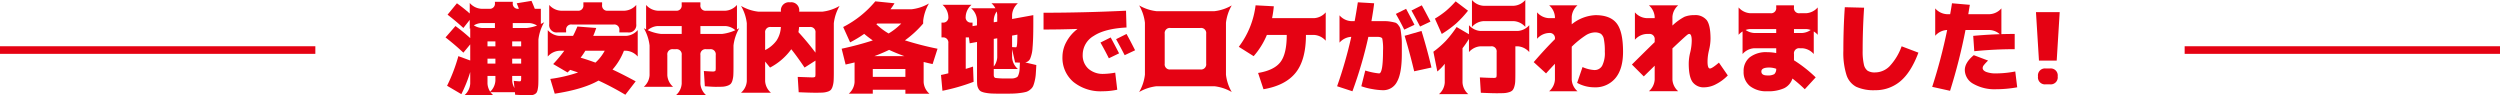 <svg xmlns="http://www.w3.org/2000/svg" width="658" height="25.061" viewBox="0 0 658 25.061"><defs><style>.cls-1{fill:#e50213;}.cls-2{fill:none;stroke:#e50213;stroke-miterlimit:10;stroke-width:2px;}</style></defs><g id="レイヤー_2" data-name="レイヤー 2"><g id="_レイヤー_" data-name="&lt;レイヤー&gt;"><path class="cls-1" d="M137.17,20.49v-.508h-2.361v1.245a4.385,4.385,0,0,0,1.523,3.046h-7.465a4.387,4.387,0,0,0,1.524-3.046V19.982h-2.082v2.032a4.389,4.389,0,0,0,1.523,3.047H122.24a4.391,4.391,0,0,0,1.524-3.047V18.967a37.228,37.228,0,0,1-2.336,5.814l-3.758-2.209a44.2,44.2,0,0,0,2.971-7.795l3.123,1.143V11.68l-1.8,2.183q-2.21-2.08-4.7-4.011l2.615-3a46.8,46.8,0,0,1,3.885,3.174V5.84a4.389,4.389,0,0,0,3.047,1.523h3.453v-1.3h-3.58a4.387,4.387,0,0,0-3.047,1.524V5.23l-1.676,2.133q-1.956-1.8-4.164-3.5l2.463-3a42.075,42.075,0,0,1,3.377,2.692V.787a4.387,4.387,0,0,0,3.047,1.524h2.056A1.347,1.347,0,0,0,130.264.787V.482h4.7V.787a1.347,1.347,0,0,0,1.523,1.524h.077c-.069-.2-.165-.466-.292-.788s-.216-.541-.267-.66l3.885-.634q.381.863.863,2.082h1.6V7.592A4.391,4.391,0,0,0,139.3,6.068h-4.342v1.3h3.707a11.7,11.7,0,0,0,4.57-1.523,11.7,11.7,0,0,0-1.523,4.57v9.7q0,1.27-.026,2.006a8.31,8.31,0,0,1-.152,1.359,2.745,2.745,0,0,1-.292.876,1.445,1.445,0,0,1-.546.457,1.917,1.917,0,0,1-.787.228q-.407.025-1.193.026-.736,0-3.123-.127l-.381-3.657q1.294.127,1.549.127c.169,0,.279-.046.33-.139A2.215,2.215,0,0,0,137.17,20.49Zm-8.861-8.3h2.082V10.893h-2.082Zm0,3.25v1.294h2.082V15.438Zm8.861-3.25V10.893h-2.361v1.3Zm0,3.25h-2.361v1.294h2.361Z"/><path class="cls-1" d="M151.973,6.982l4.951.381a19.937,19.937,0,0,1-.787,2.082H164.8a4.387,4.387,0,0,0,3.047-1.523v6.957a4.389,4.389,0,0,0-3.047-1.524h-.584a16.4,16.4,0,0,1-3,4.952q2.768,1.295,6.094,3.1l-2.717,3.53a77.421,77.421,0,0,0-7.059-3.733q-4.063,2.31-11.527,3.453l-1.168-3.884a37.775,37.775,0,0,0,7.312-1.7q-1.218-.405-2.082-.685l-.685.685L145.6,16.859a36.4,36.4,0,0,0,2.92-3.5h-1.3a4.387,4.387,0,0,0-3.047,1.524V7.922a4.385,4.385,0,0,0,3.047,1.523h3.605Q151.211,8.76,151.973,6.982Zm-1.448-.533A1.347,1.347,0,0,0,149,7.973v.558h-2.234a1.952,1.952,0,0,1-2.209-2.209V1.3A4.385,4.385,0,0,0,147.6,2.818h4.418A1.346,1.346,0,0,0,153.547,1.3V.609h4.926V1.3A1.346,1.346,0,0,0,160,2.818h4.418A4.387,4.387,0,0,0,167.461,1.3V6.322a1.952,1.952,0,0,1-2.209,2.209h-2.234V7.973a1.347,1.347,0,0,0-1.524-1.524Zm6.2,10.03a11.76,11.76,0,0,0,2.437-3.124h-5.1a18.682,18.682,0,0,1-1.244,1.829Q154.41,15.64,156.721,16.479Z"/><path class="cls-1" d="M193.969,8.379a4.389,4.389,0,0,0-3.047-1.524h-6.576V8.938h5.662a11.69,11.69,0,0,0,4.57-1.524,11.7,11.7,0,0,0-1.523,4.57v5.662q0,1.322-.038,2.07a6.24,6.24,0,0,1-.229,1.409,2.3,2.3,0,0,1-.457.939,2.261,2.261,0,0,1-.863.5,4.45,4.45,0,0,1-1.257.253q-.66.039-1.828.039-.713,0-2.869-.153l-.254-4.011q1.878.126,2.209.126a1.4,1.4,0,0,0,.774-.126c.093-.085.14-.347.14-.788V14.473a1.347,1.347,0,0,0-1.524-1.524h-.99a1.347,1.347,0,0,0-1.523,1.524v7.541a4.393,4.393,0,0,0,1.523,3.047H177.9a4.391,4.391,0,0,0,1.524-3.047V14.473a1.347,1.347,0,0,0-1.524-1.524h-.736a1.347,1.347,0,0,0-1.523,1.524v5.332a4.393,4.393,0,0,0,1.523,3.047h-7.719a4.391,4.391,0,0,0,1.524-3.047V11.984a11.69,11.69,0,0,0-1.524-4.57,11.693,11.693,0,0,0,4.571,1.524h5.408V6.855H173.1a4.387,4.387,0,0,0-3.047,1.524V1.3A4.385,4.385,0,0,0,173.1,2.818h4.8A1.346,1.346,0,0,0,179.42,1.3V.609h4.926V1.3a1.346,1.346,0,0,0,1.523,1.523h5.053A4.387,4.387,0,0,0,193.969,1.3Z"/><path class="cls-1" d="M207.959.609A2.11,2.11,0,0,1,210.346,3v.076h6.068a11.7,11.7,0,0,0,4.57-1.523,11.7,11.7,0,0,0-1.523,4.57V19.2q0,1.322-.051,2.082a6.078,6.078,0,0,1-.254,1.41,2.688,2.688,0,0,1-.457.939,1.969,1.969,0,0,1-.876.495,5.078,5.078,0,0,1-1.3.241q-.672.039-1.891.038-1.447,0-4.418-.127l-.254-4.037q3.427.128,3.631.127a1.948,1.948,0,0,0,.914-.114c.084-.076.127-.343.127-.8v-3.5l-2.869,1.828q-2.058-3.046-3.5-4.824a16.068,16.068,0,0,1-5.586,4.824L201.383,16.2v5.155a4.389,4.389,0,0,0,1.523,3.046h-7.871a4.387,4.387,0,0,0,1.524-3.046V6.119a11.69,11.69,0,0,0-1.524-4.57,11.7,11.7,0,0,0,4.57,1.523h5.942V3A2.11,2.11,0,0,1,207.934.609Zm-6.576,12.569a8.241,8.241,0,0,0,3-2.5,7.043,7.043,0,0,0,1.142-3.568h-2.615a1.347,1.347,0,0,0-1.523,1.524Zm8.76-4.723a69.337,69.337,0,0,1,4.494,5.408V8.633a1.347,1.347,0,0,0-1.524-1.524H210.32A11.969,11.969,0,0,1,210.143,8.455Z"/><path class="cls-1" d="M229.719,10.639q-1.245-.864-2.26-1.727a29.8,29.8,0,0,1-3.707,2.234l-1.828-4.037A26.8,26.8,0,0,0,230.379.355l5.053.508a14.676,14.676,0,0,1-1.067,1.575h5.561A11.69,11.69,0,0,0,244.5.914a11.684,11.684,0,0,0-1.523,4.57V6.2a27.106,27.106,0,0,1-4.8,4.418,81.334,81.334,0,0,0,8.582,2.209l-1.295,4.037q-.483-.1-1.32-.3c-.559-.136-.907-.22-1.041-.254v5.306a4.385,4.385,0,0,0,1.523,3.047H238.3V23.613h-8.582v1.041H223.4a4.387,4.387,0,0,0,1.524-3.047V16.428q-.889.228-2.361.558l-1.041-4.164A83.11,83.11,0,0,0,229.719,10.639Zm0,9.6H238.3V18.154h-8.582Zm4.291-7.109q-1.779.864-3.885,1.65h7.922Q235.736,13.94,234.01,13.127Zm-.127-4.316A16.7,16.7,0,0,0,237.209,6.2h-6.348c-.017.017-.05.047-.1.089s-.085.072-.1.089A16.607,16.607,0,0,0,233.883,8.811Z"/><path class="cls-1" d="M256.1,17.52l.152,4.011a51.547,51.547,0,0,1-8.2,2.362l-.381-4.164q.584-.1,1.93-.432V11.375a1.346,1.346,0,0,0-1.524-1.523H247.8V5.941h.279A1.346,1.346,0,0,0,249.6,4.418v-.1a4.387,4.387,0,0,0-1.524-3.046h7.617a4.389,4.389,0,0,0-1.523,3.046v.1a1.346,1.346,0,0,0,1.523,1.523h.28v.94l1.168-.2V5.23a4.387,4.387,0,0,0-1.524-3.046h7.465a4.385,4.385,0,0,0-1.523,3.046v.635l.914-.152V3.91A4.391,4.391,0,0,0,260.949.863h6.957a4.393,4.393,0,0,0-1.523,3.047V5l5.586-1.016V6.322q0,4.089-.2,6.2a8.829,8.829,0,0,1-.635,2.932,1.754,1.754,0,0,1-1.295.978l2.92.685q-.077,1.5-.14,2.387a11.117,11.117,0,0,1-.279,1.79,8.347,8.347,0,0,1-.419,1.358,2.642,2.642,0,0,1-.749.914,3.023,3.023,0,0,1-1.066.61,11.5,11.5,0,0,1-1.562.292,19.092,19.092,0,0,1-2.057.165q-1.015.025-2.716.025-1.626,0-2.6-.038a11.46,11.46,0,0,1-1.8-.2,4.468,4.468,0,0,1-1.193-.368,1.739,1.739,0,0,1-.648-.711,2.694,2.694,0,0,1-.33-1.054q-.051-.544-.05-1.51V11.045l-1.93.355-.2-1.548h-.838v8.277Q255.237,17.824,256.1,17.52Zm10.283-4.571v2.158a4.389,4.389,0,0,0,1.523,3.047h-6.957a4.387,4.387,0,0,0,1.524-3.047V10.08l-.914.152v9.5q0,.66.469.787a20.6,20.6,0,0,0,3.187.127h1.269a2.3,2.3,0,0,0,.813-.178,1.287,1.287,0,0,0,.571-.343,3.274,3.274,0,0,0,.292-.736,4.509,4.509,0,0,0,.2-1.13q.026-.558.076-1.777-.279,0-1.269-.051Zm0-.558c.524.034.829.05.914.05a.44.44,0,0,0,.216-.038c.042-.025.085-.156.127-.393a7.894,7.894,0,0,0,.089-.978q.024-.621.05-1.917l-1.4.254Z"/><path class="cls-1" d="M283.547,7.668V7.617q-4.521.153-8.887.153V3.352q10.613,0,21.709-.534l.127,4.418q-5.739.3-8.633,2.222a5.735,5.735,0,0,0-2.894,4.938,4.714,4.714,0,0,0,1.51,3.708,5.716,5.716,0,0,0,3.949,1.345,18.945,18.945,0,0,0,3.1-.33l.534,4.494a18.813,18.813,0,0,1-3.885.407,11.374,11.374,0,0,1-7.668-2.463,8.317,8.317,0,0,1-2.869-6.653,8.184,8.184,0,0,1,1.053-3.91A10.258,10.258,0,0,1,283.547,7.668Zm10.994,6.373-2.691,1.3q-1.017-2.057-2.209-4.139l2.691-1.345Q293.525,12.06,294.541,14.041Zm4.215-.812-2.742,1.294q-1.17-2.259-2.26-4.214L296.5,8.938Q297.435,10.613,298.756,13.229Z"/><path class="cls-1" d="M306.551,22.7h-2.158a11.693,11.693,0,0,0-4.571,1.524,11.693,11.693,0,0,0,1.524-4.571V5.992a11.69,11.69,0,0,0-1.524-4.57,11.688,11.688,0,0,0,4.571,1.523h15.234a11.679,11.679,0,0,0,4.57-1.523,11.7,11.7,0,0,0-1.523,4.57v13.66a11.7,11.7,0,0,0,1.523,4.571,11.685,11.685,0,0,0-4.57-1.524Zm9.394-4.418a1.347,1.347,0,0,0,1.524-1.523V8.887a1.347,1.347,0,0,0-1.524-1.524h-7.871a1.347,1.347,0,0,0-1.523,1.524v7.871a1.346,1.346,0,0,0,1.523,1.523Z"/><path class="cls-1" d="M332.551,23.486,331.129,19.2q4.19-.686,5.865-2.843t1.676-7.161h-5.231a20.147,20.147,0,0,1-3.478,5.586l-3.91-2.463A22.522,22.522,0,0,0,330.469,1.4l4.8.254a28.311,28.311,0,0,1-.457,3.123h11.07a4.389,4.389,0,0,0,3.047-1.523v7.465a4.391,4.391,0,0,0-3.047-1.524h-2.158q0,6.552-2.692,9.928T332.551,23.486Z"/><path class="cls-1" d="M368.961,14.143q0,5.154-1.27,7.376a4.019,4.019,0,0,1-3.681,2.221,17.118,17.118,0,0,1-2.831-.3A16.307,16.307,0,0,1,358.3,22.7l1.041-4.138a17.611,17.611,0,0,0,3.631.761q1.039,0,1.041-5.967a13.825,13.825,0,0,0-.191-3.186q-.19-.469-1.358-.47H360.15a109.527,109.527,0,0,1-4.189,14.321L351.924,22.7a112.757,112.757,0,0,0,3.732-13h-.051a4.387,4.387,0,0,0-3.046,1.524V4.037a4.387,4.387,0,0,0,3.046,1.524h.94q.354-1.829.838-4.952l4.291.254q-.178,1.676-.711,4.7h3.618a8.889,8.889,0,0,1,1.574.165,10.114,10.114,0,0,1,1.194.266,1.983,1.983,0,0,1,.736.673,2.434,2.434,0,0,1,.52.99c.051.28.124.8.216,1.574a17.466,17.466,0,0,1,.14,2.07Zm3.326-7.618L369.6,7.8q-1.017-2.056-2.209-4.139l2.691-1.345Q371.27,4.519,372.287,6.525ZM369.7,9.42l4.444-1.27q1.572,5.13,2.615,9.623l-4.545.991Q371.17,14.345,369.7,9.42ZM376.5,5.688,373.76,6.982q-1.17-2.259-2.26-4.214L374.217,1.4Q375.156,3.073,376.5,5.688Z"/><path class="cls-1" d="M402.5,6.627v7.084a4.387,4.387,0,0,0-3.047-1.523h-.609v7.134q0,1.347-.038,2.1a5.633,5.633,0,0,1-.242,1.4,2.544,2.544,0,0,1-.469.94,2.086,2.086,0,0,1-.9.5,5.307,5.307,0,0,1-1.333.241q-.7.039-1.942.038-1.322,0-4.164-.127l-.254-4.037q2.564.128,3.5.127a1.529,1.529,0,0,0,.774-.114q.139-.114.14-.774V13.711a1.346,1.346,0,0,0-1.524-1.523H389.68a4.385,4.385,0,0,0-3.047,1.523V10.232a25.941,25.941,0,0,1-1.7,2.463v9.039a4.385,4.385,0,0,0,1.523,3.047h-7.719a4.387,4.387,0,0,0,1.524-3.047V16.783a11.938,11.938,0,0,1-1.955,2.031l-1.041-5.2a25.062,25.062,0,0,0,3.3-2.881,30.5,30.5,0,0,0,2.819-3.619l3.25,1.9V6.627A4.385,4.385,0,0,0,389.68,8.15h9.775A4.387,4.387,0,0,0,402.5,6.627ZM379.473,8.938,377.67,4.9a23.156,23.156,0,0,0,2.894-2.018A26.215,26.215,0,0,0,383.129.355l3.25,2.463a27.877,27.877,0,0,1-3.187,3.415A28.579,28.579,0,0,1,379.473,8.938Zm7.947-1.854V0a4.387,4.387,0,0,0,3.047,1.523h7.947A4.387,4.387,0,0,0,401.461,0V7.084a4.387,4.387,0,0,0-3.047-1.523h-7.947A4.387,4.387,0,0,0,387.42,7.084Z"/><path class="cls-1" d="M415.1,21.811l1.422-4.165a8.786,8.786,0,0,0,3.123.788,2.26,2.26,0,0,0,2.044-1.13,7.338,7.338,0,0,0,.7-3.695,15.548,15.548,0,0,0-.254-3.313,2.23,2.23,0,0,0-.8-1.409,3.154,3.154,0,0,0-1.688-.356,4.776,4.776,0,0,0-2.387.838,24.021,24.021,0,0,0-3.58,2.92v8.684A4.393,4.393,0,0,0,415.2,24.02h-7.465a4.391,4.391,0,0,0,1.524-3.047v-4.19q-1.6,1.7-2.336,2.539l-3.25-2.97q3-3.479,5.586-6.043v-.1a1.346,1.346,0,0,0-1.524-1.523h-.127a4.385,4.385,0,0,0-3.046,1.523V3.25a4.385,4.385,0,0,0,3.046,1.523h1.651v-.33A4.391,4.391,0,0,0,407.732,1.4H415.2a4.393,4.393,0,0,0-1.523,3.047V6.4a10.671,10.671,0,0,1,6.246-2.412q3.885,0,5.573,2.146t1.689,7.477q0,4.57-2.019,6.97a6.832,6.832,0,0,1-5.522,2.4A9.418,9.418,0,0,1,415.1,21.811Z"/><path class="cls-1" d="M450.211,10.232a13.4,13.4,0,0,1-.406,3,12.866,12.866,0,0,0-.381,2.97q0,1.828.635,1.828.558,0,2.361-1.548l2.336,3.376a11.825,11.825,0,0,1-3.072,2.286,6.813,6.813,0,0,1-3.047.838,3.625,3.625,0,0,1-3.161-1.4q-1-1.4-1-4.85a12.365,12.365,0,0,1,.406-3,13.909,13.909,0,0,0,.381-3q0-1.8-.66-1.8a.8.8,0,0,0-.432.177q-.255.178-1.193,1.029t-2.793,2.6v8.227a4.389,4.389,0,0,0,1.523,3.047h-7.719a4.391,4.391,0,0,0,1.524-3.047V17.291q-.789.787-2.869,2.818l-3.123-3.123q5.357-5.306,5.992-5.89v-.635a1.346,1.346,0,0,0-1.524-1.523h-.634a4.385,4.385,0,0,0-3.047,1.523V3.25a4.385,4.385,0,0,0,3.047,1.523h2.158v-.33A4.391,4.391,0,0,0,433.986,1.4h7.719a4.389,4.389,0,0,0-1.523,3.047V6.729a14.043,14.043,0,0,1,3.161-2.3,6.634,6.634,0,0,1,2.577-.445,3.847,3.847,0,0,1,3.3,1.333Q450.211,6.653,450.211,10.232Z"/><path class="cls-1" d="M471.768,20.668a4.233,4.233,0,0,1-2.184,2.552,10.1,10.1,0,0,1-4.443.8,6.946,6.946,0,0,1-4.571-1.372,4.708,4.708,0,0,1-1.65-3.834,4.6,4.6,0,0,1,1.612-3.732,7.009,7.009,0,0,1,4.609-1.346,12.485,12.485,0,0,1,2.361.229V12.7h-5.814a4.387,4.387,0,0,0-3.047,1.524V7.16a4.387,4.387,0,0,0,3.047,1.524H467.5V7.643h-6.856A4.385,4.385,0,0,0,457.6,9.166V1.955a4.387,4.387,0,0,0,3.046,1.524h5.333A1.347,1.347,0,0,0,467.5,1.955V1.4h4.672v.559A1.347,1.347,0,0,0,473.7,3.479h1.676a4.389,4.389,0,0,0,3.047-1.524V9.166a4.387,4.387,0,0,0-3.047-1.523h-3.2V8.684h2.158a4.389,4.389,0,0,0,3.047-1.524v7.059a4.389,4.389,0,0,0-3.047-1.524H473.7a1.347,1.347,0,0,0-1.523,1.524v1.65a35.183,35.183,0,0,1,5.713,4.494l-2.869,3.123A37.625,37.625,0,0,0,471.768,20.668Zm-6.094-2.895q-2.083,0-2.082,1.041t1.549,1.041a3.393,3.393,0,0,0,1.853-.342A1.814,1.814,0,0,0,467.5,18.1,5.82,5.82,0,0,0,465.674,17.773Z"/><path class="cls-1" d="M485.555,1.9l5.078.127q-.381,5.663-.381,11.324a15.323,15.323,0,0,0,.317,3.593,2.726,2.726,0,0,0,.991,1.676,3.525,3.525,0,0,0,1.942.444,5.442,5.442,0,0,0,3.783-1.574,15.014,15.014,0,0,0,3.225-5.306l4.418,1.675q-1.956,5.2-4.774,7.541A10.1,10.1,0,0,1,493.5,23.74a11.036,11.036,0,0,1-4.951-.9,5.4,5.4,0,0,1-2.565-3.136,19.359,19.359,0,0,1-.812-6.348Q485.174,7.313,485.555,1.9Z"/><path class="cls-1" d="M509.346,9.42V2.209a4.385,4.385,0,0,0,3.047,1.523h.888q.077-.405.241-1.371t.242-1.5l4.7.407q-.281,1.65-.406,2.462h5.662a4.389,4.389,0,0,0,3.047-1.523V9.42A4.391,4.391,0,0,0,523.717,7.9h-6.4a145.625,145.625,0,0,1-4.062,16l-4.7-1.041A138.132,138.132,0,0,0,512.494,7.9h-.1A4.387,4.387,0,0,0,509.346,9.42Zm10.156,5.1,3.758,1.422a12.925,12.925,0,0,0-1.168,1.27,1.184,1.184,0,0,0-.254.685q0,.636.914,1.029a7.2,7.2,0,0,0,2.717.393,26.826,26.826,0,0,0,4.951-.508l.508,4.165a31.126,31.126,0,0,1-5.459.507,11.271,11.271,0,0,1-6.094-1.422,4.2,4.2,0,0,1-2.234-3.63Q517.141,16.478,519.5,14.523Zm10.766-1.574q-5.232,0-10.639.533l-.279-4.037q5.508-.507,10.918-.507Z"/><path class="cls-1" d="M535.867,3.2h6.246l-.787,12.746h-4.672Zm2.615,14.828H539.5a1.841,1.841,0,0,1,2.082,2.082,1.84,1.84,0,0,1-2.082,2.082h-1.016a1.84,1.84,0,0,1-2.082-2.082A1.841,1.841,0,0,1,538.482,18.027Z"/><line class="cls-2" x1="575" y1="13.173" x2="658" y2="13.173"/><line class="cls-2" x1="83" y1="13.173" y2="13.173"/></g></g></svg>